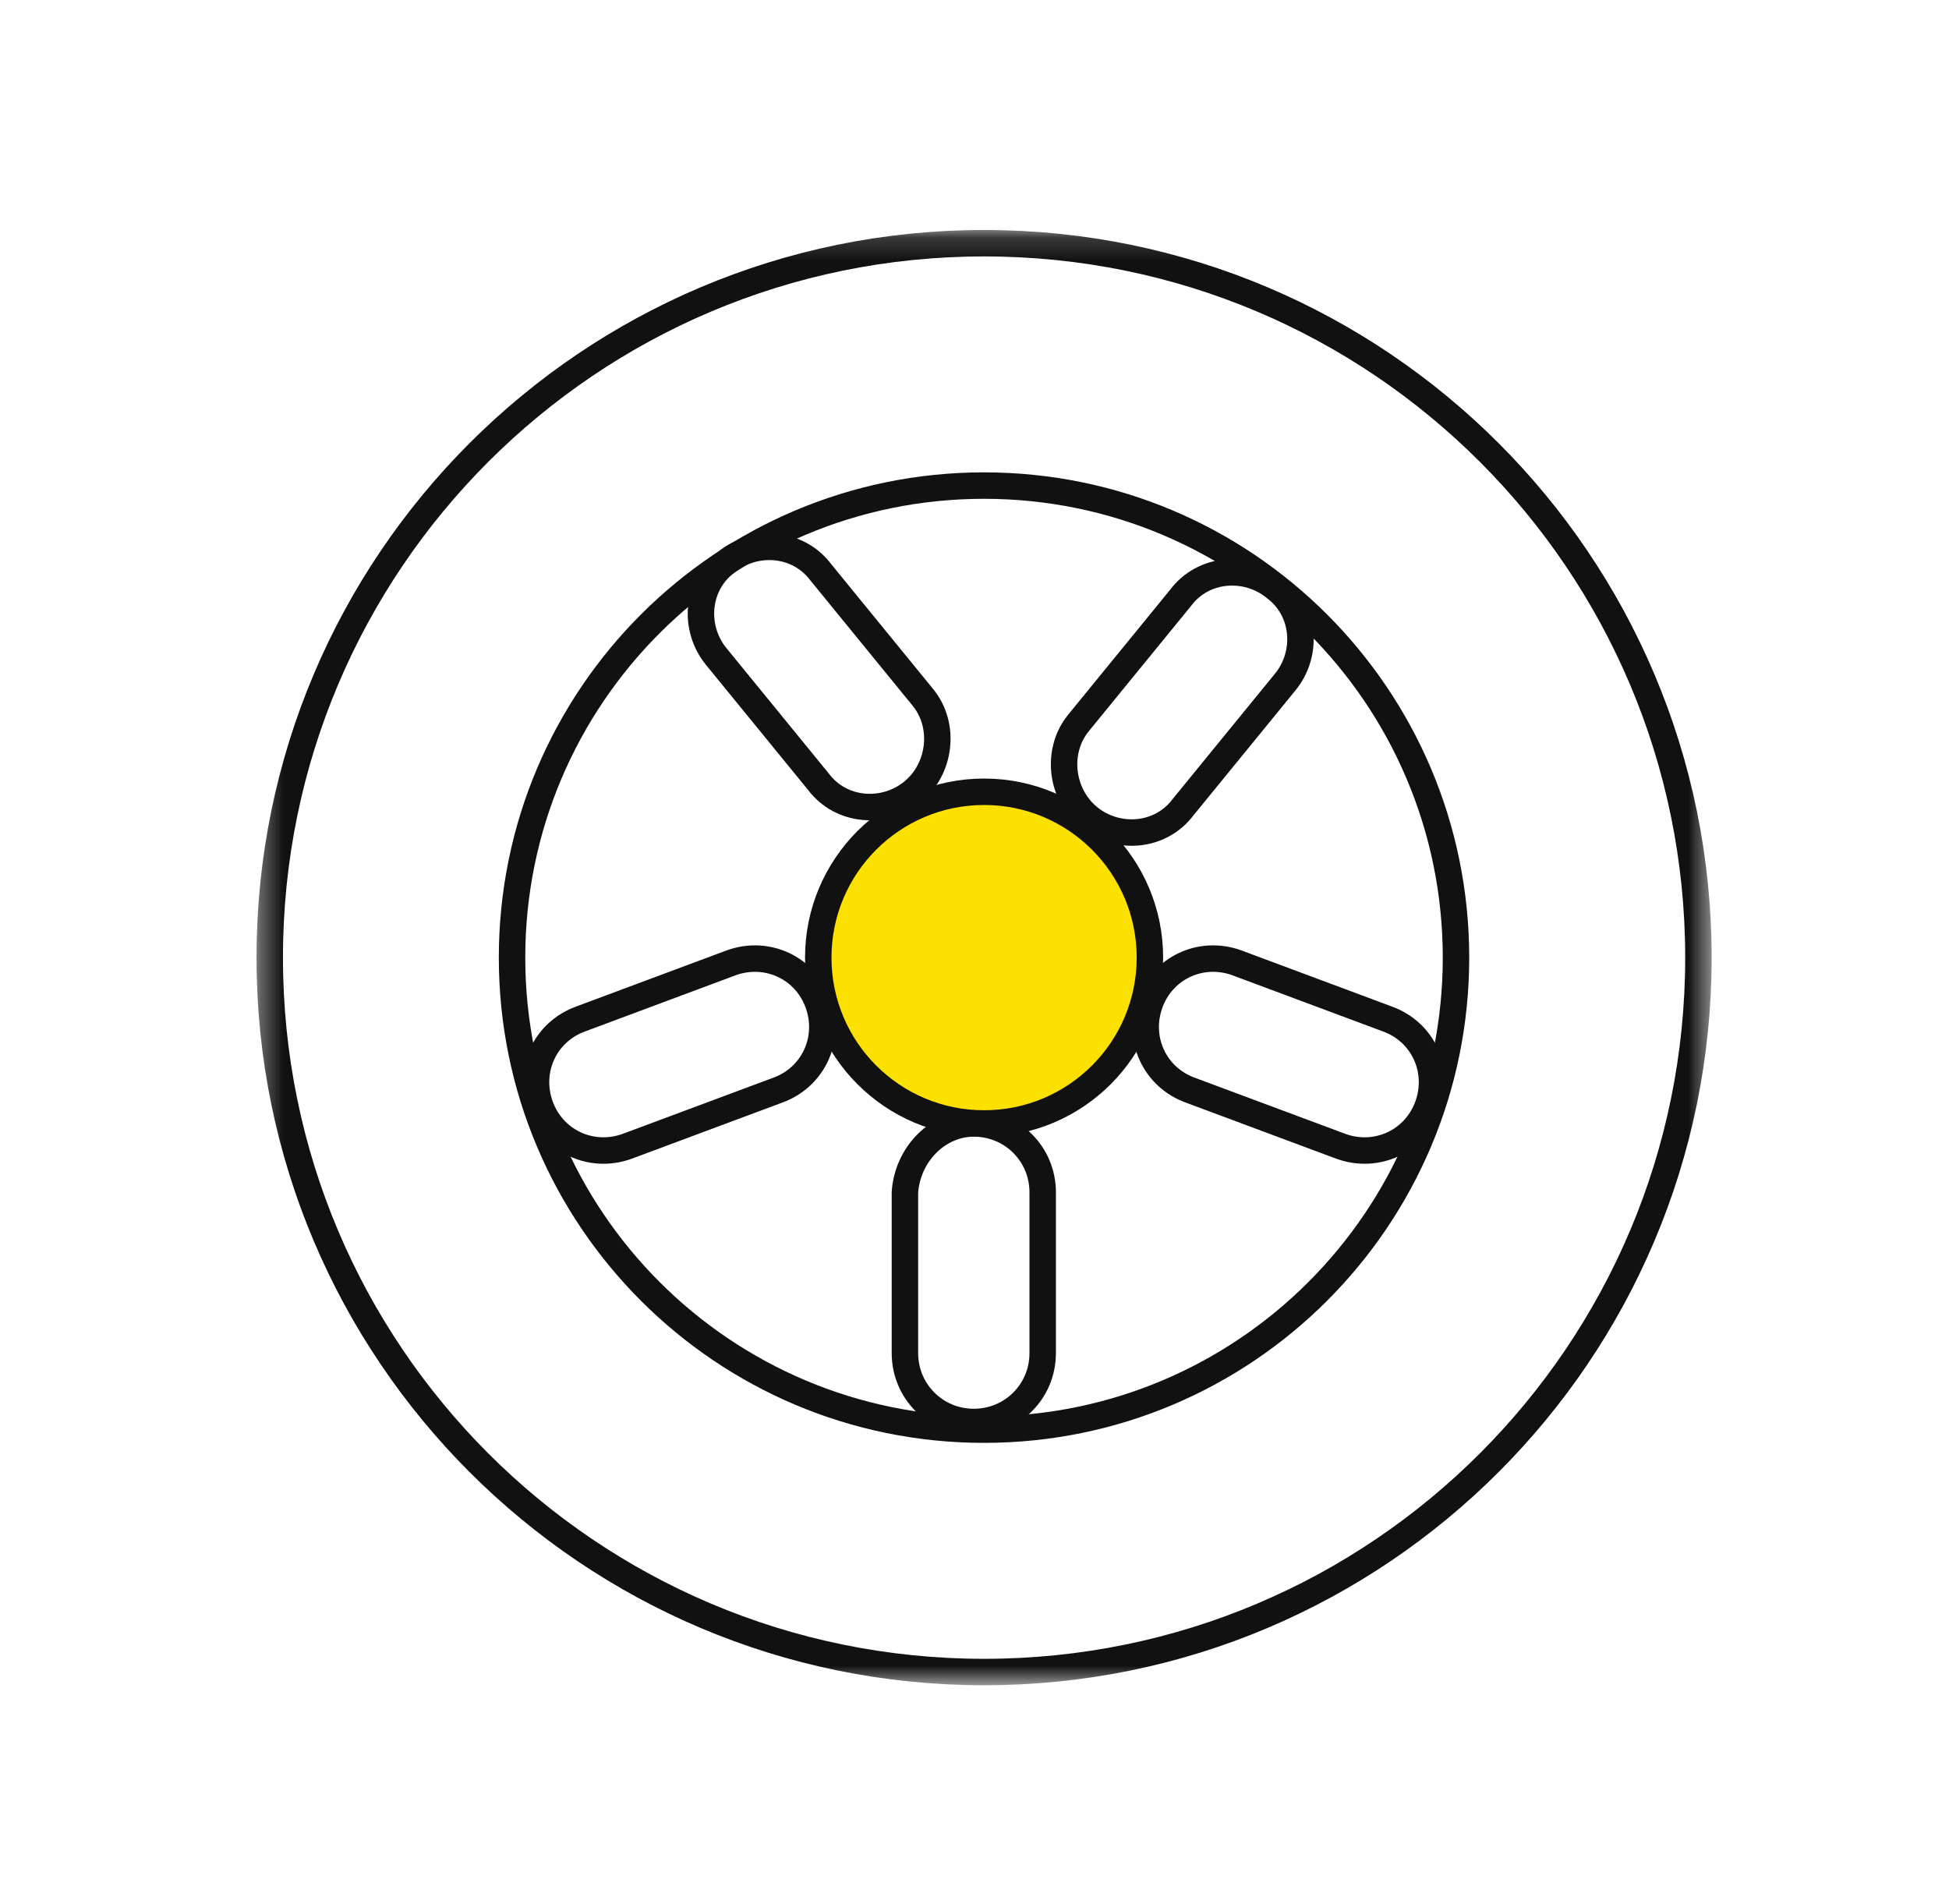 <?xml version="1.0" encoding="UTF-8"?> <svg xmlns="http://www.w3.org/2000/svg" width="86" height="84" viewBox="0 0 86 84" fill="none"><path d="M38.514 47.134C41.218 49.838 45.602 49.838 48.306 47.134C51.01 44.43 51.01 40.046 48.306 37.342C45.602 34.638 41.218 34.638 38.514 37.342C35.81 40.046 35.81 44.43 38.514 47.134Z" fill="#FCE000"></path><mask id="mask0_7_143" style="mask-type:luminance" maskUnits="userSpaceOnUse" x="11" y="10" width="65" height="65"><path d="M75.507 10.167H11.34V74.333H75.507V10.167Z" fill="white"></path></mask><g mask="url(#mask0_7_143)"><path d="M43.423 73.771C60.831 73.771 74.943 59.658 74.943 42.25C74.943 24.842 60.831 10.73 43.423 10.73C26.015 10.73 11.902 24.842 11.902 42.25C11.902 59.658 26.015 73.771 43.423 73.771Z" stroke="#111111" stroke-width="1.167" stroke-miterlimit="10"></path><path d="M43.42 63.076C54.922 63.076 64.246 53.752 64.246 42.25C64.246 30.748 54.922 21.424 43.42 21.424C31.918 21.424 22.594 30.748 22.594 42.25C22.594 53.752 31.918 63.076 43.42 63.076Z" stroke="#111111" stroke-width="1.167" stroke-miterlimit="10"></path><path d="M43.423 49.568C47.464 49.568 50.74 46.292 50.74 42.25C50.74 38.209 47.464 34.933 43.423 34.933C39.382 34.933 36.106 38.209 36.106 42.25C36.106 46.292 39.382 49.568 43.423 49.568Z" stroke="#111111" stroke-width="1.167" stroke-miterlimit="10"></path><path d="M36.104 44.276C36.667 45.852 35.879 47.541 34.303 48.104L27.661 50.58C26.085 51.143 24.397 50.355 23.834 48.779C23.271 47.203 24.059 45.514 25.635 44.952L32.277 42.475C33.853 41.912 35.541 42.7 36.104 44.276Z" stroke="#111111" stroke-width="1.167" stroke-miterlimit="10"></path><path d="M42.969 49.567C44.658 49.567 46.009 50.918 46.009 52.607V59.699C46.009 61.388 44.658 62.738 42.969 62.738C41.281 62.738 39.93 61.388 39.93 59.699V52.607C40.042 50.918 41.393 49.567 42.969 49.567Z" stroke="#111111" stroke-width="1.167" stroke-miterlimit="10"></path><path d="M40.272 34.933C39.033 35.946 37.12 35.833 36.107 34.482L31.604 28.966C30.59 27.728 30.703 25.814 32.054 24.801C33.292 23.788 35.206 23.901 36.219 25.251L40.722 30.767C41.735 32.006 41.51 33.92 40.272 34.933Z" stroke="#111111" stroke-width="1.167" stroke-miterlimit="10"></path><path d="M48.041 36.059C49.28 37.072 51.194 36.959 52.207 35.608L56.71 30.092C57.723 28.854 57.61 26.94 56.259 25.927C55.021 24.914 53.107 25.026 52.094 26.377L47.591 31.893C46.578 33.132 46.803 35.045 48.041 36.059Z" stroke="#111111" stroke-width="1.167" stroke-miterlimit="10"></path><path d="M50.736 44.276C50.173 45.852 50.961 47.541 52.537 48.104L59.179 50.58C60.755 51.143 62.444 50.355 63.007 48.779C63.569 47.203 62.781 45.514 61.205 44.952L54.563 42.475C52.987 41.912 51.299 42.7 50.736 44.276Z" stroke="#111111" stroke-width="1.167" stroke-miterlimit="10"></path></g></svg> 